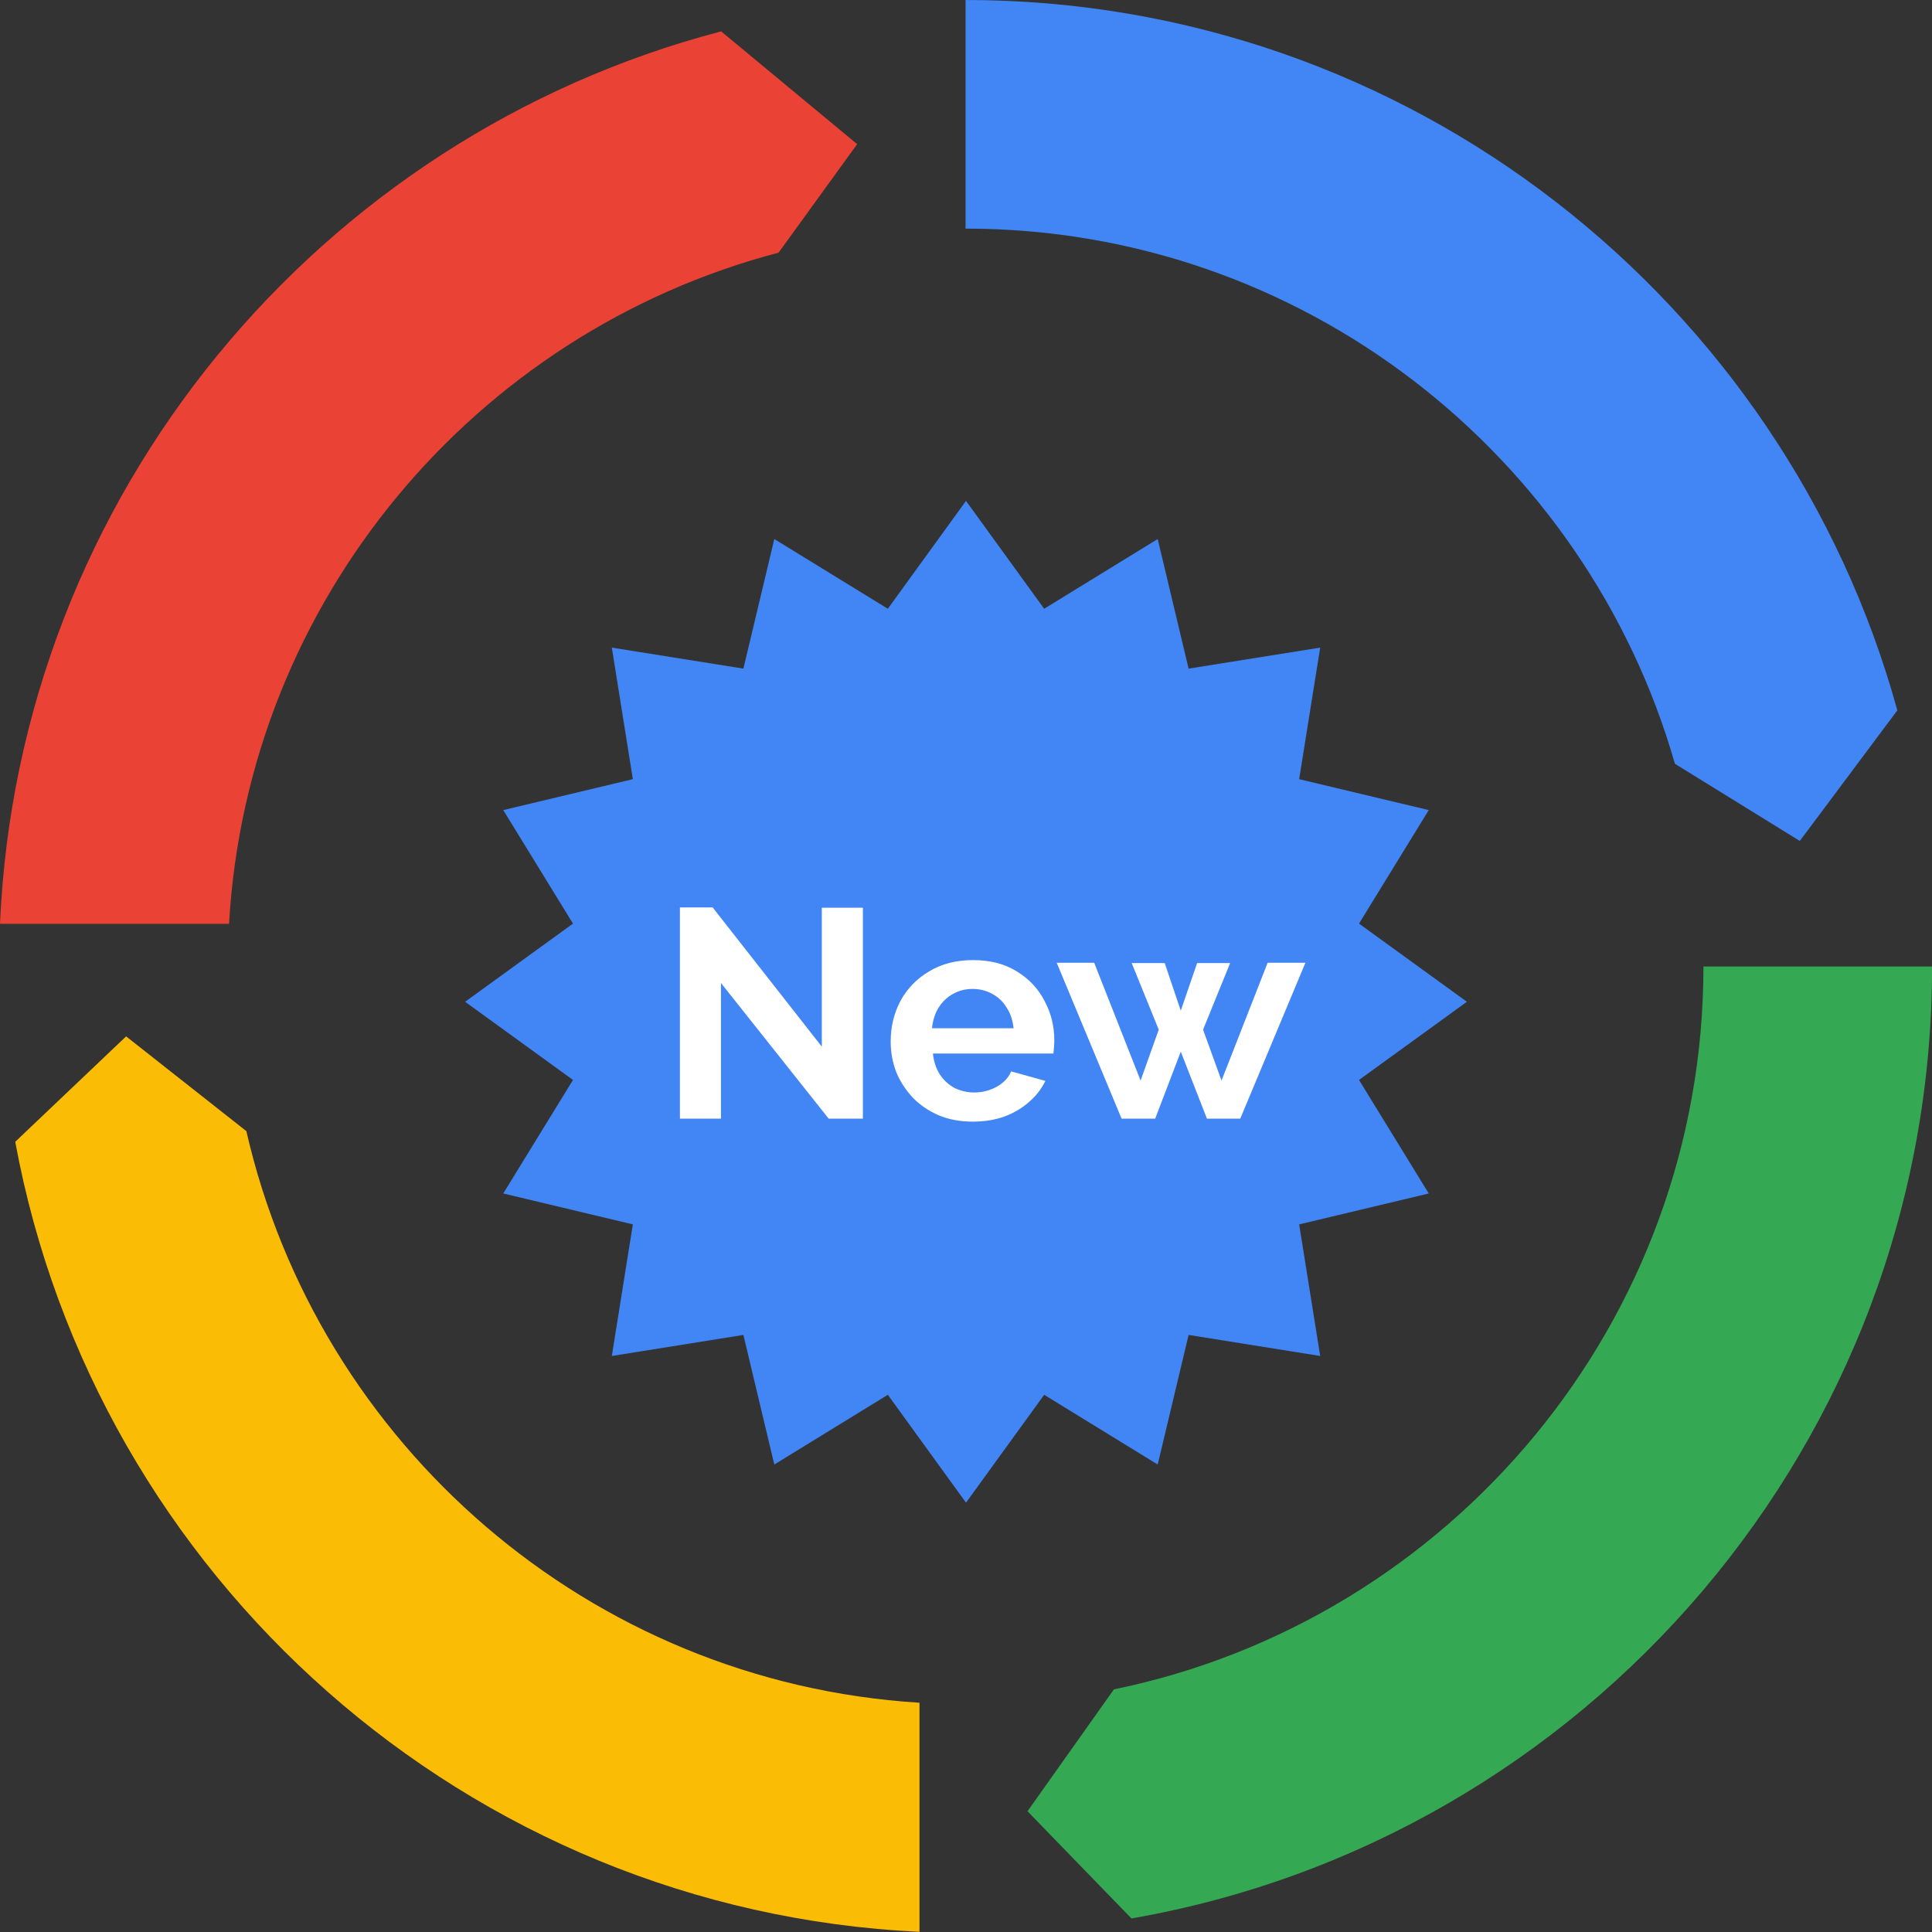 
<svg width="54" height="54" viewBox="0 0 54 54" fill="none" xmlns="http://www.w3.org/2000/svg">
<rect x="0" y="0" width="54" height="54" fill="#333333" stroke="none"/>
<g clip-path="url(#clip0_8224_6199)">
<path d="M46.814 21.348L50.305 23.505L53.031 19.855C49.885 8.424 39.405 0 26.988 0V6.39C36.395 6.39 44.345 12.723 46.814 21.348Z" fill="#4285F4"/>
<path d="M47.612 27.014C47.612 36.966 40.526 45.294 31.134 47.218L28.719 50.625L31.624 53.621C44.317 51.416 54.002 40.328 54.002 27.014H47.612Z" fill="#34A853"/>
<path d="M25.7 47.592C16.484 47.022 8.891 40.374 6.886 31.616L3.525 28.967L0.426 31.913C2.663 44.066 13.055 53.399 25.7 53.995V47.592Z" fill="#FBBC05"/>
<path d="M20.156 0.877C8.928 3.813 0.524 13.811 0 25.82H6.402C6.92 16.782 13.282 9.285 21.761 7.062L23.958 4.029L20.156 0.877Z" fill="#EA4335"/>
<path d="M27 14L29.185 17.015L32.358 15.066L33.222 18.688L36.9 18.101L36.312 21.778L39.934 22.642L37.985 25.815L41 28L37.985 30.185L39.934 33.358L36.312 34.222L36.9 37.9L33.222 37.312L32.358 40.934L29.185 38.985L27 42L24.815 38.985L21.642 40.934L20.778 37.312L17.101 37.9L17.688 34.222L14.066 33.358L16.015 30.185L13 28L16.015 25.815L14.066 22.642L17.688 21.778L17.101 18.101L20.778 18.688L21.642 15.066L24.815 17.015L27 14Z" fill="#4285F4"/>
<path d="M35.431 26.909H36.487L34.666 31.266H33.734L33.003 29.395L32.288 31.266H31.348L29.535 26.909H30.583L31.88 30.202L32.387 28.78L31.631 26.918H32.554L33.003 28.248L33.46 26.918H34.383L33.626 28.78L34.142 30.202L35.431 26.909Z" fill="white"/>
<path d="M27.189 31.35C26.84 31.35 26.524 31.292 26.242 31.175C25.959 31.053 25.718 30.89 25.518 30.685C25.319 30.474 25.163 30.236 25.052 29.97C24.947 29.698 24.895 29.412 24.895 29.113C24.895 28.697 24.986 28.318 25.169 27.974C25.357 27.63 25.623 27.356 25.967 27.151C26.316 26.94 26.727 26.835 27.198 26.835C27.675 26.835 28.082 26.94 28.42 27.151C28.758 27.356 29.016 27.63 29.194 27.974C29.376 28.312 29.468 28.678 29.468 29.072C29.468 29.138 29.465 29.207 29.459 29.279C29.454 29.346 29.448 29.401 29.443 29.446H26.075C26.098 29.667 26.161 29.861 26.267 30.028C26.377 30.194 26.516 30.322 26.682 30.41C26.854 30.493 27.037 30.535 27.231 30.535C27.453 30.535 27.661 30.482 27.855 30.377C28.054 30.266 28.19 30.122 28.262 29.945L29.218 30.211C29.113 30.432 28.961 30.629 28.761 30.801C28.567 30.973 28.337 31.109 28.071 31.209C27.805 31.303 27.511 31.35 27.189 31.35ZM26.05 28.739H28.329C28.306 28.517 28.243 28.326 28.137 28.165C28.038 27.999 27.905 27.871 27.738 27.783C27.572 27.688 27.386 27.641 27.181 27.641C26.982 27.641 26.799 27.688 26.632 27.783C26.472 27.871 26.339 27.999 26.233 28.165C26.134 28.326 26.073 28.517 26.05 28.739Z" fill="white"/>
<path d="M20.151 27.475V31.267H19.004V25.363H19.919L22.97 29.254V25.371H24.118V31.267H23.162L20.151 27.475Z" fill="white"/>
</g>
<defs>
<clipPath id="clip0_8224_6199">
<rect width="54" height="53.995" fill="white"/>
</clipPath>
</defs>
</svg>

